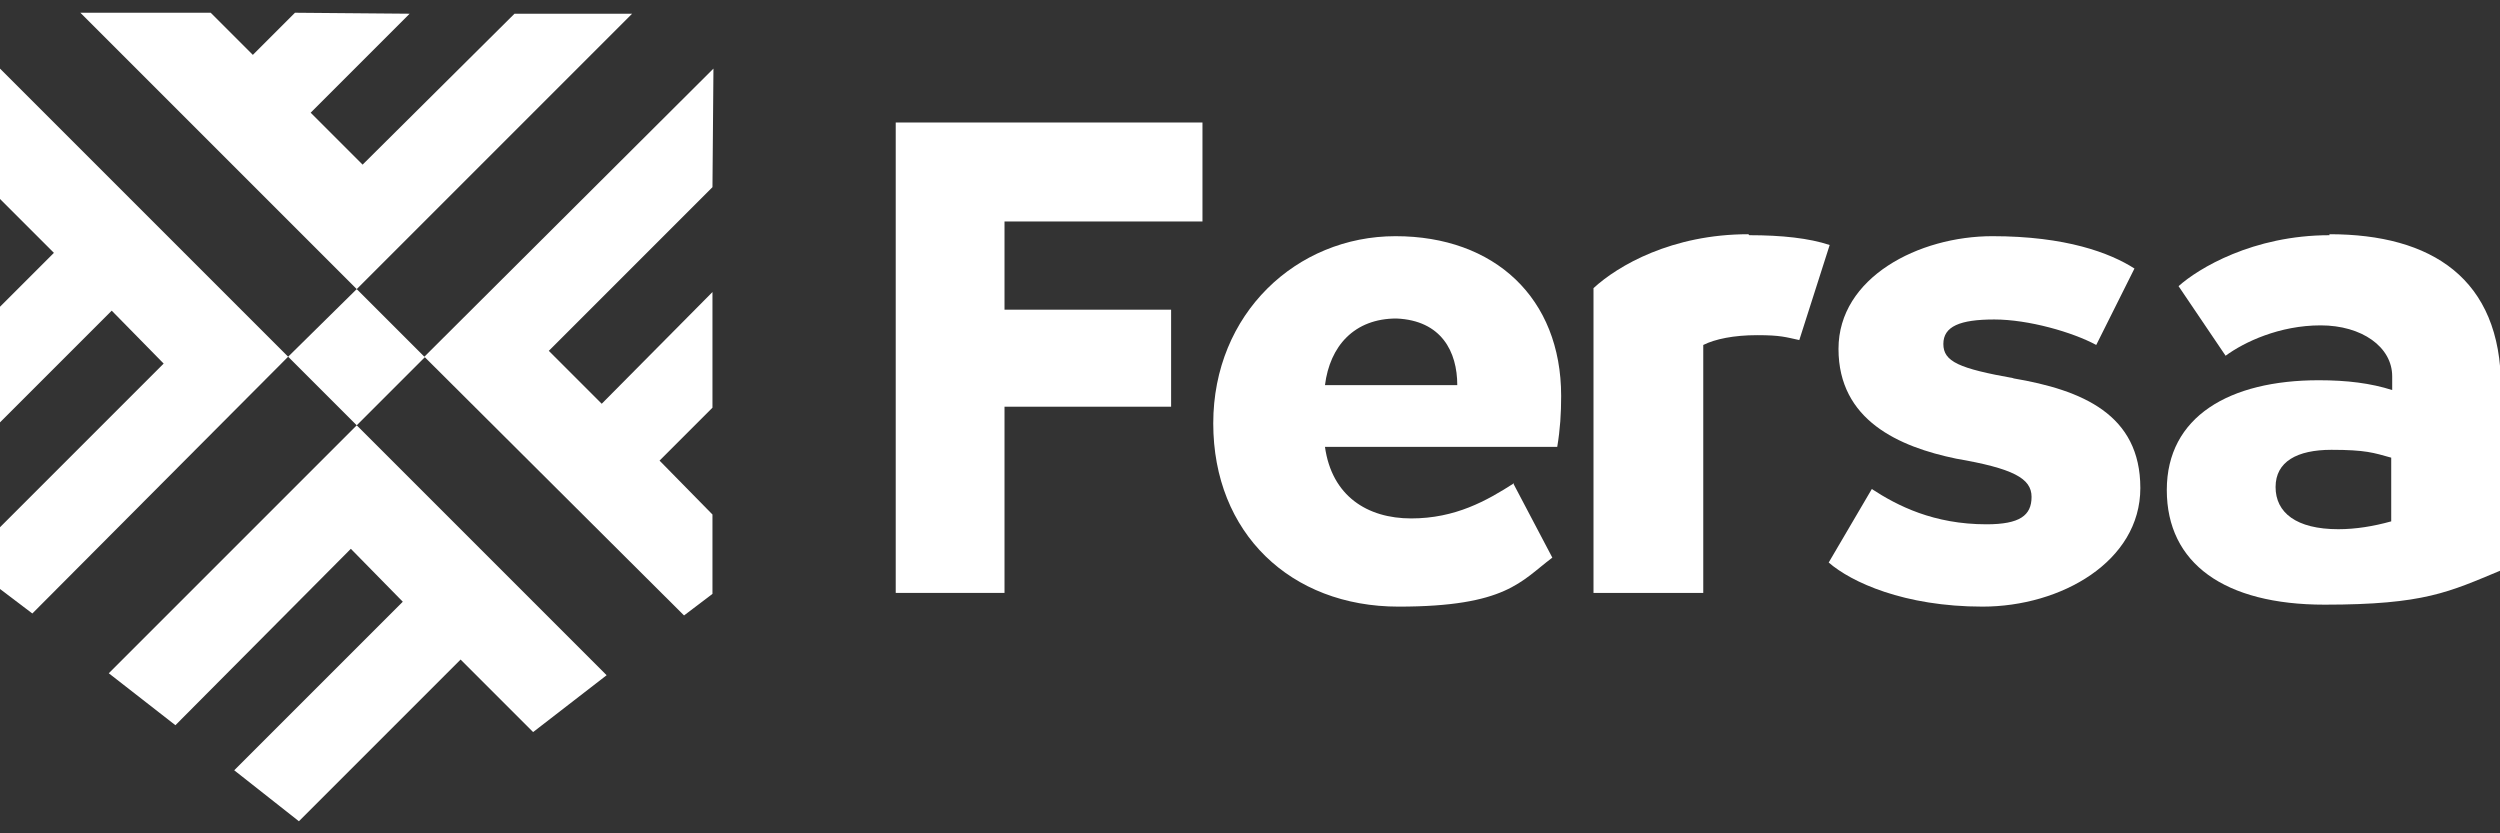 <?xml version="1.0" encoding="UTF-8"?>
<svg id="Capa_1" xmlns="http://www.w3.org/2000/svg" version="1.1" viewBox="0 0 255.1 85">
  <rect x="0" y="0" width="255.1" height="85" fill="#333333" stroke="none"/>
  <!-- Generator: Adobe Illustrator 29.2.1, SVG Export Plug-In . SVG Version: 2.1.0 Build 116)  -->
  <defs>
    <style>
      .st0 {
        fill: #fff;
      }
    </style>
  </defs>
  <path class="st0" d="M237.7,24c-7.8,0-13.4,3.4-15.4,5.2l4.8,7.1c1.9-1.4,5.5-3.1,9.7-3.1s7.3,2.2,7.3,5.2v1.4c-2.2-.7-4.6-1-7.5-1-9.1,0-15.5,3.7-15.5,11.2s5.9,11.7,16.1,11.7,12.7-1.3,18-3.5v-18.7c0-11.1-7.1-15.6-17.5-15.6M244,53.2c-1.8.5-3.6.8-5.4.8-4.3,0-6.4-1.7-6.4-4.3s2.2-3.8,5.7-3.8,4.3.3,6.1.8v6.5Z"/>
  <polygon class="st0" points="122.7 22.6 122.7 12.5 91.4 12.5 91.4 60.5 102.5 60.5 102.5 41.5 119.5 41.5 119.5 31.6 102.5 31.6 102.5 22.6 122.7 22.6"/>
  <path class="st0" d="M154.5,49.3c-2.8,1.8-6,3.6-10.5,3.6s-8.1-2.3-8.8-7.3h23.7c.3-1.8.4-3.4.4-5.2,0-10-6.8-16.3-16.9-16.3s-18.6,7.9-18.6,19.1,7.9,18.7,18.9,18.7,12.5-2.6,15.7-5l-4-7.6ZM142.5,32.5c4.6.2,6.2,3.4,6.2,6.8h-13.5c.5-4,3-6.8,7.3-6.8"/>
  <path class="st0" d="M178.4,23.9c-7.8,0-13.3,3.2-15.8,5.5v31.1h11.2v-25.3c1.2-.6,3.1-1,5.5-1s2.9.2,4.3.5l3.1-9.7c-2.1-.7-4.9-1-8.2-1"/>
  <path class="st0" d="M205.5,38.6c-5.6-1-7.2-1.7-7.2-3.5s1.7-2.5,5.2-2.5,8,1.3,10.4,2.6l3.9-7.8c-2.5-1.6-7-3.3-14.5-3.3s-15.7,4.2-15.7,11.5,6.2,10,12,11.2c5.8,1,7.7,2,7.7,3.9s-1.2,2.8-4.6,2.8c-5.4,0-9.1-1.9-11.7-3.6l-4.4,7.5c2.3,2,7.7,4.5,15.7,4.5s16.1-4.6,16.1-12.1-5.9-10-13-11.2"/>
  <polygon class="st0" points="43.4 36.4 43.3 36.4 69.8 62.8 72.7 60.6 72.7 52.5 67.3 47 72.7 41.6 72.7 29.8 61.4 41.2 56 35.8 72.7 19.1 72.8 7 43.3 36.4 43.4 36.4"/>
  <polygon class="st0" points="0 7 0 20.3 5.5 25.8 0 31.3 0 43.1 11.4 31.7 16.7 37.1 0 53.8 0 60.1 3.3 62.6 29.4 36.4 0 7"/>
  <polygon class="st0" points="36.4 29.5 36.4 29.5 64.5 1.4 52.5 1.4 37 16.8 31.7 11.5 41.8 1.4 30.1 1.3 25.8 5.6 21.5 1.3 8.2 1.3 36.4 29.5 36.4 29.5"/>
  <polygon class="st0" points="36.4 43.4 36.4 43.4 11.1 68.7 17.9 74 35.8 56 41.1 61.4 23.9 78.6 30.5 83.8 47 67.3 54.4 74.7 61.9 68.9 36.4 43.4 36.4 43.4"/>
  <polygon class="st0" points="43.3 36.4 36.4 29.5 36.4 29.5 36.4 29.5 29.4 36.4 36.4 43.4 36.4 43.4 36.4 43.4 43.4 36.4 43.3 36.4 43.3 36.4"/>
  <polygon class="st0" points="43.3 36.4 43.3 36.4 43.4 36.4 43.4 36.4 43.3 36.4"/>
  <rect class="st0" x="36.4" y="29.4" width="0" height="0" transform="translate(-10.2 34) rotate(-44.5)"/>
  <rect class="st0" x="36.4" y="43.4" width="0" height="0" transform="translate(-19.9 37.6) rotate(-44.1)"/>
</svg>